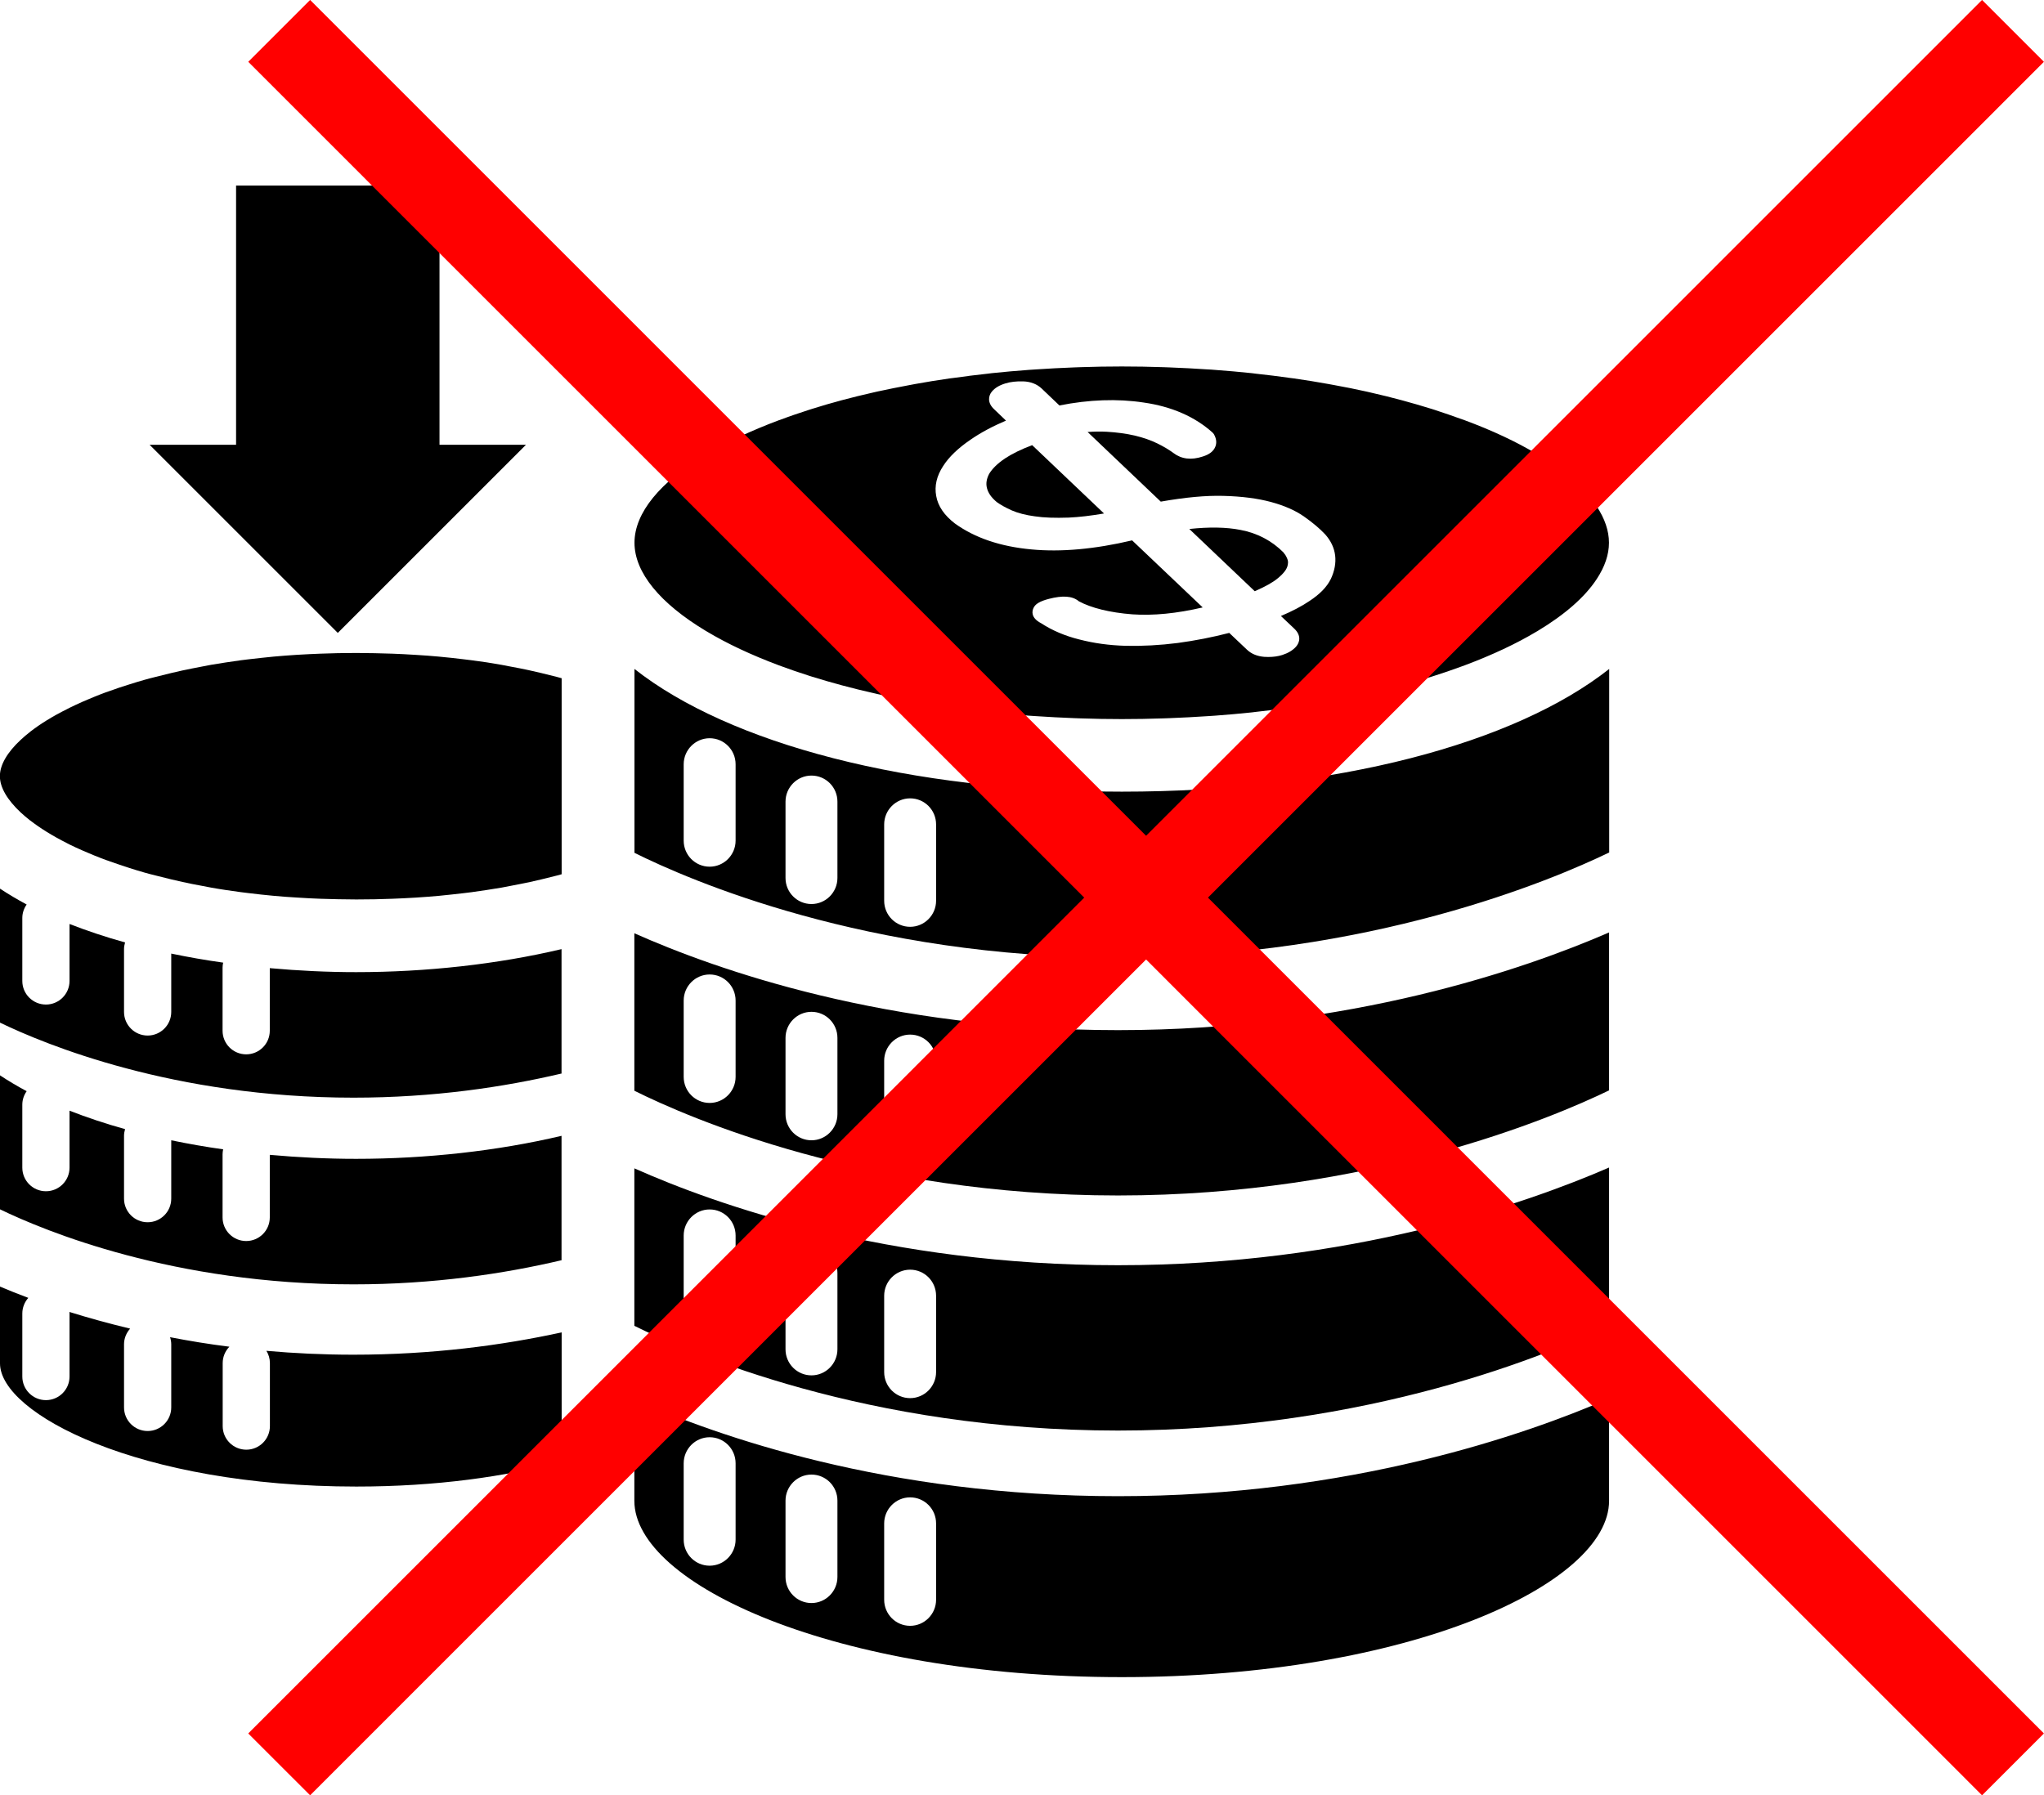 <?xml version="1.0" encoding="UTF-8"?>
<svg id="_レイヤー_1" data-name="レイヤー 1" xmlns="http://www.w3.org/2000/svg" viewBox="0 0 174.03 152.9">
  <defs>
    <style>
      .cls-1 {
        fill: none;
        stroke: red;
        stroke-miterlimit: 10;
        stroke-width: 7.45px;
      }
    </style>
  </defs>
  <g>
    <path d="M47.83,124.47c-4.75,1.28-10.66,2.13-17.49,2.13-18.52,0-30.34-6.21-30.34-10.49v-6.54c.73.31,1.53.63,2.41.96-.31.35-.51.82-.51,1.33v5.37c0,1.11.9,2.01,2.01,2.01s2.01-.9,2.01-2.01v-5.37s-.01-.09-.01-.13c1.57.49,3.3.97,5.17,1.42-.32.36-.52.82-.52,1.34v5.37c0,1.11.9,2.01,2.01,2.01s2.01-.9,2.01-2.01v-5.37c0-.21-.04-.42-.1-.61,1.6.31,3.28.59,5.05.81-.35.36-.57.85-.57,1.4v5.36c0,1.11.9,2.01,2.01,2.01s2.01-.9,2.01-2.01v-5.36c0-.39-.11-.75-.3-1.05,2.35.21,4.82.33,7.41.33,6.71,0,12.68-.8,17.73-1.9v11.02Z"/>
    <path d="M47.83,91.42c-4.92,1.16-10.92,2.06-17.73,2.06-15.32,0-26.26-4.53-30.1-6.39v-11.41c.71.47,1.47.92,2.27,1.35-.23.33-.37.72-.37,1.15v5.36c0,1.11.9,2.01,2.01,2.01s2.01-.9,2.01-2.01v-4.85c1.49.58,3.07,1.11,4.73,1.57-.05.18-.09.36-.09.55v5.37c0,1.11.9,2.01,2.01,2.01s2.01-.9,2.01-2.01v-4.97c1.44.3,2.92.56,4.42.77-.03.14-.05.28-.05.43v5.37c0,1.11.9,2.01,2.01,2.01s2.01-.9,2.01-2.01v-5.33c2.44.22,4.9.34,7.35.34,5.96,0,12.04-.67,17.49-1.96v10.61Z"/>
    <path d="M47.83,107.32c-4.92,1.16-10.92,2.06-17.73,2.06-15.32,0-26.26-4.53-30.1-6.39v-11.41c.71.47,1.47.92,2.27,1.35-.23.33-.37.72-.37,1.15v5.36c0,1.11.9,2.01,2.01,2.01s2.01-.9,2.01-2.01v-4.85c1.49.58,3.07,1.11,4.73,1.57-.05.18-.09.36-.09.55v5.37c0,1.11.9,2.01,2.01,2.01s2.01-.9,2.01-2.01v-4.97c1.44.3,2.92.56,4.42.77-.03.14-.05.28-.05.43v5.37c0,1.11.9,2.01,2.01,2.01s2.01-.9,2.01-2.01v-5.33c2.44.22,4.9.34,7.35.34,5.96,0,12.04-.67,17.49-1.96v10.61Z"/>
    <path d="M47.83,74.45c-.14.04-.27.07-.4.11-.43.11-.87.22-1.33.33-.32.07-.63.15-.96.22-.54.12-1.09.22-1.65.33-.26.05-.52.1-.78.15-.83.14-1.68.27-2.55.39-.21.03-.44.05-.65.08-.7.08-1.4.16-2.13.23-.31.03-.63.05-.95.08-.68.05-1.38.1-2.09.13-.31.02-.61.03-.92.04-1.01.04-2.03.06-3.08.06s-2.07-.03-3.08-.06c-.31-.01-.61-.03-.92-.04-.71-.04-1.4-.08-2.09-.13-.32-.02-.63-.05-.95-.08-.72-.07-1.43-.14-2.13-.23-.22-.03-.44-.05-.65-.08-.88-.12-1.73-.24-2.55-.39-.27-.05-.52-.1-.78-.15-.56-.1-1.11-.21-1.65-.33-.33-.07-.64-.14-.96-.22-.45-.11-.89-.22-1.33-.33-.32-.08-.64-.16-.95-.25-.44-.12-.86-.26-1.28-.39-.56-.18-1.1-.36-1.63-.55-.26-.09-.52-.18-.77-.28-.37-.14-.73-.29-1.08-.44-.18-.08-.36-.15-.54-.23-.37-.16-.73-.33-1.08-.5-.08-.04-.15-.08-.23-.12-1.23-.62-2.27-1.27-3.11-1.92,0,0-.01,0-.02-.01-.29-.23-.56-.46-.8-.68h0c-1.14-1.07-1.77-2.13-1.77-3.09s.63-2.03,1.77-3.09h0c.24-.23.51-.45.8-.68,0,0,.02-.01.02-.02.84-.65,1.88-1.3,3.11-1.91.08-.04.15-.08.23-.12.34-.17.7-.33,1.07-.5.18-.08.36-.16.54-.23.35-.15.7-.29,1.08-.44.25-.1.52-.19.78-.28.52-.19,1.05-.37,1.61-.54.42-.13.85-.27,1.29-.39.31-.09.63-.17.95-.25.43-.11.88-.22,1.33-.33.32-.07.63-.15.96-.22.54-.12,1.09-.22,1.65-.33.26-.05.52-.1.78-.15.83-.14,1.68-.27,2.55-.39.21-.03.44-.05.65-.08.7-.08,1.4-.16,2.13-.23.31-.03.63-.05.95-.08.68-.05,1.38-.1,2.09-.13.31-.02.61-.03.92-.04,1.01-.04,2.03-.06,3.08-.06s2.08.03,3.08.06c.31.01.61.03.92.04.71.04,1.4.08,2.09.13.32.02.64.05.95.08.72.07,1.43.14,2.13.23.22.03.44.05.65.08.88.11,1.73.24,2.55.39.27.05.52.1.78.15.56.1,1.11.21,1.65.33.32.07.64.14.96.22.45.11.9.22,1.33.33.14.04.27.07.4.11v16.71Z"/>
    <path d="M95.19,127.42c-19.66,0-34.17-5.13-41.18-8.25v8.64c0,7.1,17.04,15.02,41.5,15.02s41.49-7.92,41.49-15.02v-8.71c-7.14,3.1-22.1,8.32-41.81,8.32ZM62.63,131.12c0,1.22-.99,2.22-2.21,2.22s-2.21-.99-2.21-2.22v-6.5c0-1.22.99-2.22,2.21-2.22s2.21.99,2.21,2.22v6.5ZM71.3,134.3c0,1.22-.99,2.22-2.21,2.22s-2.21-.99-2.21-2.22v-6.5c0-1.22.99-2.22,2.21-2.22s2.21.99,2.21,2.22v6.5ZM79.7,136.24c0,1.22-.99,2.22-2.21,2.22s-2.21-.99-2.21-2.22v-6.5c0-1.22.99-2.22,2.21-2.22s2.21.99,2.21,2.22v6.5Z"/>
    <path d="M95.19,87.73c-19.66,0-34.17-5.13-41.18-8.25v13.41c4.66,2.32,19.77,8.92,41.18,8.92s37-6.62,41.81-8.95v-13.45c-7.14,3.1-22.1,8.32-41.81,8.32ZM62.63,91.71c0,1.22-.99,2.22-2.21,2.22s-2.21-.99-2.21-2.22v-6.5c0-1.22.99-2.22,2.21-2.22s2.21.99,2.21,2.22v6.5ZM71.3,94.89c0,1.22-.99,2.22-2.21,2.22s-2.21-.99-2.21-2.22v-6.5c0-1.22.99-2.22,2.21-2.22s2.21.99,2.21,2.22v6.5ZM79.7,96.83c0,1.22-.99,2.22-2.21,2.22s-2.21-.99-2.21-2.22v-6.5c0-1.22.99-2.22,2.21-2.22s2.21.99,2.21,2.22v6.5Z"/>
    <path d="M95.19,107.75c-19.66,0-34.17-5.13-41.18-8.25v13.41c4.66,2.32,19.77,8.92,41.18,8.92s37-6.62,41.81-8.95v-13.45c-7.14,3.1-22.1,8.32-41.81,8.32ZM62.63,111.72c0,1.22-.99,2.22-2.21,2.22s-2.21-.99-2.21-2.22v-6.5c0-1.22.99-2.22,2.21-2.22s2.21.99,2.21,2.22v6.5ZM71.3,114.91c0,1.22-.99,2.22-2.21,2.22s-2.21-.99-2.21-2.22v-6.5c0-1.22.99-2.22,2.21-2.22s2.21.99,2.21,2.22v6.5ZM79.7,116.85c0,1.22-.99,2.22-2.21,2.22s-2.21-.99-2.21-2.22v-6.5c0-1.22.99-2.22,2.21-2.22s2.21.99,2.21,2.22v6.5Z"/>
    <path d="M95.52,67.42c-18.23,0-33.45-4.11-41.5-10.45v15.66c4.66,2.32,19.77,8.92,41.18,8.92s37-6.62,41.81-8.95v-15.63c-8.05,6.35-23.26,10.45-41.49,10.45ZM62.63,71.59c0,1.22-.99,2.22-2.21,2.22s-2.21-.99-2.21-2.22v-6.5c0-1.22.99-2.22,2.21-2.22s2.21.99,2.21,2.22v6.5ZM71.3,74.77c0,1.22-.99,2.22-2.21,2.22s-2.21-.99-2.21-2.22v-6.5c0-1.22.99-2.22,2.21-2.22s2.21.99,2.21,2.22v6.5ZM79.7,76.71c0,1.22-.99,2.22-2.21,2.22s-2.21-.99-2.21-2.22v-6.5c0-1.22.99-2.22,2.21-2.22s2.21.99,2.21,2.22v6.5Z"/>
    <g>
      <path d="M109.3,47.07c-1.01-1.02-2.25-1.67-3.68-1.94-1.22-.24-2.68-.26-4.36-.08l5.57,5.3c.87-.38,1.53-.74,1.96-1.1.55-.45.74-.78.81-.98.08-.26.09-.48.01-.66-.09-.23-.2-.41-.32-.53h0Z"/>
      <path d="M135.96,43.12c-1-1.52-2.72-3.03-5.05-4.42-.02-.01-.05-.03-.07-.04-1.72-1.03-3.78-2-6.13-2.87-.08-.03-.15-.06-.23-.08-.75-.27-1.52-.54-2.32-.8-.08-.03-.17-.05-.25-.08-1.64-.51-3.39-.99-5.25-1.41-.12-.03-.23-.05-.35-.08-.89-.2-1.8-.38-2.74-.55-.16-.03-.32-.06-.49-.09-.95-.17-1.91-.33-2.9-.47-.11-.02-.21-.03-.32-.04-.97-.14-1.96-.26-2.97-.37-.11-.01-.21-.02-.31-.04-1.03-.11-2.09-.2-3.16-.28-.2-.02-.4-.03-.61-.04-1.06-.07-2.14-.13-3.23-.17-.19,0-.37-.01-.56-.02-1.15-.04-2.32-.06-3.51-.06s-2.36.02-3.51.06c-.19,0-.38.01-.56.02-1.1.04-2.17.1-3.23.17-.2.01-.41.03-.61.04-1.07.08-2.13.17-3.16.28-.11.01-.21.02-.31.04-1.01.11-2,.23-2.97.37-.11.01-.21.03-.32.04-.99.14-1.96.3-2.9.47-.16.03-.32.06-.48.09-.93.17-1.85.36-2.74.55-.12.03-.23.05-.35.08-1.86.42-3.62.89-5.26,1.41-.08.03-.17.05-.25.08-.8.26-1.58.52-2.32.8-.08.03-.15.06-.23.08-2.35.88-4.41,1.85-6.13,2.87-.02.01-.05.03-.07.04-3.91,2.34-6.09,4.98-6.09,7.52s2.18,5.17,6.09,7.52c.02.01.05.03.07.04,1.72,1.03,3.78,2,6.13,2.88.07.03.15.06.22.08.75.28,1.52.54,2.33.8.08.03.16.05.25.08,1.64.51,3.4.99,5.26,1.41.12.03.23.05.35.08.89.2,1.8.38,2.74.55.16.03.32.06.48.09.95.17,1.91.33,2.91.47.11.02.22.03.32.04.97.14,1.96.26,2.97.37.11.01.22.03.32.04,1.03.11,2.08.2,3.15.28.2.01.41.03.61.04,1.06.07,2.14.13,3.23.17.19,0,.37.01.56.02,1.15.04,2.32.06,3.51.06s2.36-.02,3.51-.06c.19,0,.37-.01.56-.02,1.1-.04,2.17-.1,3.23-.17.2-.01.41-.03.61-.04,1.07-.08,2.12-.17,3.15-.28.11-.01.21-.03.32-.04,1.01-.11,2-.23,2.96-.37.11-.01.22-.03.32-.04.99-.14,1.96-.3,2.91-.47.16-.03.32-.06.48-.09.93-.17,1.85-.36,2.74-.55.12-.03.23-.05.35-.08,1.86-.42,3.61-.89,5.25-1.41.08-.03.17-.05.25-.08.8-.26,1.58-.52,2.33-.8.07-.03.15-.06.22-.08,2.35-.88,4.41-1.85,6.13-2.88.02-.01.05-.03.07-.04,2.33-1.4,4.04-2.9,5.04-4.43h0c.68-1.03,1.04-2.07,1.04-3.09s-.36-2.06-1.04-3.09ZM113.3,49.32c-.33.67-.92,1.28-1.82,1.87-.65.44-1.45.86-2.42,1.27l1.14,1.08c.61.58.47,1.17.14,1.54-.28.31-.67.54-1.16.7-.38.12-.77.17-1.19.17-.11,0-.23,0-.34-.01-.61-.05-1.1-.25-1.48-.61l-1.51-1.43c-1.43.37-2.91.66-4.4.86-1.49.19-2.96.27-4.41.24-1.42-.04-2.71-.22-3.95-.54-1.21-.3-2.3-.76-3.25-1.38-.91-.47-.77-1.04-.67-1.27.14-.36.55-.61,1.33-.81,1.13-.29,1.98-.27,2.55.21,1.04.56,2.61.96,4.57,1.11,1.75.12,3.75-.07,5.97-.59l-6.01-5.71c-3.18.75-6.06,1.01-8.57.77-2.63-.24-4.82-.98-6.52-2.21-.91-.7-1.44-1.48-1.59-2.34-.16-.85.04-1.71.59-2.55.49-.77,1.28-1.53,2.34-2.25.85-.59,1.86-1.13,3.01-1.62l-1-.96c-.6-.55-.5-1.14-.21-1.5.26-.32.64-.55,1.17-.71.43-.13.93-.19,1.52-.17.62.02,1.15.23,1.54.59l1.53,1.46c2.52-.5,4.93-.59,7.17-.25,2.39.34,4.37,1.21,5.87,2.56l.11.13c.27.47.22.83.13,1.06-.15.39-.5.67-1.08.85-.97.32-1.81.22-2.49-.3-.39-.29-.85-.56-1.38-.82-.55-.27-1.19-.49-1.89-.66-.73-.17-1.54-.28-2.4-.33-.53-.03-1.07-.02-1.64.02l6.23,5.93c2.1-.37,3.85-.53,5.33-.49,1.58.04,2.94.22,4.05.52,1.15.31,2.1.73,2.83,1.25.73.51,1.32,1.01,1.79,1.51.97,1.09,1.13,2.41.47,3.82Z"/>
      <path d="M85.56,39.05c-.63.42-1.07.86-1.34,1.3-.22.42-.29.82-.19,1.21.1.42.38.82.84,1.2.32.23.74.47,1.28.71.53.23,1.19.4,1.94.5.8.12,1.75.15,2.9.11.89-.04,1.9-.16,3.01-.35l-6.12-5.82c-.95.36-1.72.74-2.31,1.13Z"/>
    </g>
  </g>
  <g>
    <rect x="20.1" y="15.8" width="17.32" height="28.58"/>
    <polygon points="28.76 53.9 12.74 37.88 44.78 37.88 28.76 53.9"/>
  </g>
  <g>
    <line class="cls-1" x1="23.77" y1="2.63" x2="171.39" y2="150.26"/>
    <line class="cls-1" x1="171.39" y1="2.63" x2="23.77" y2="150.26"/>
  </g>
</svg>